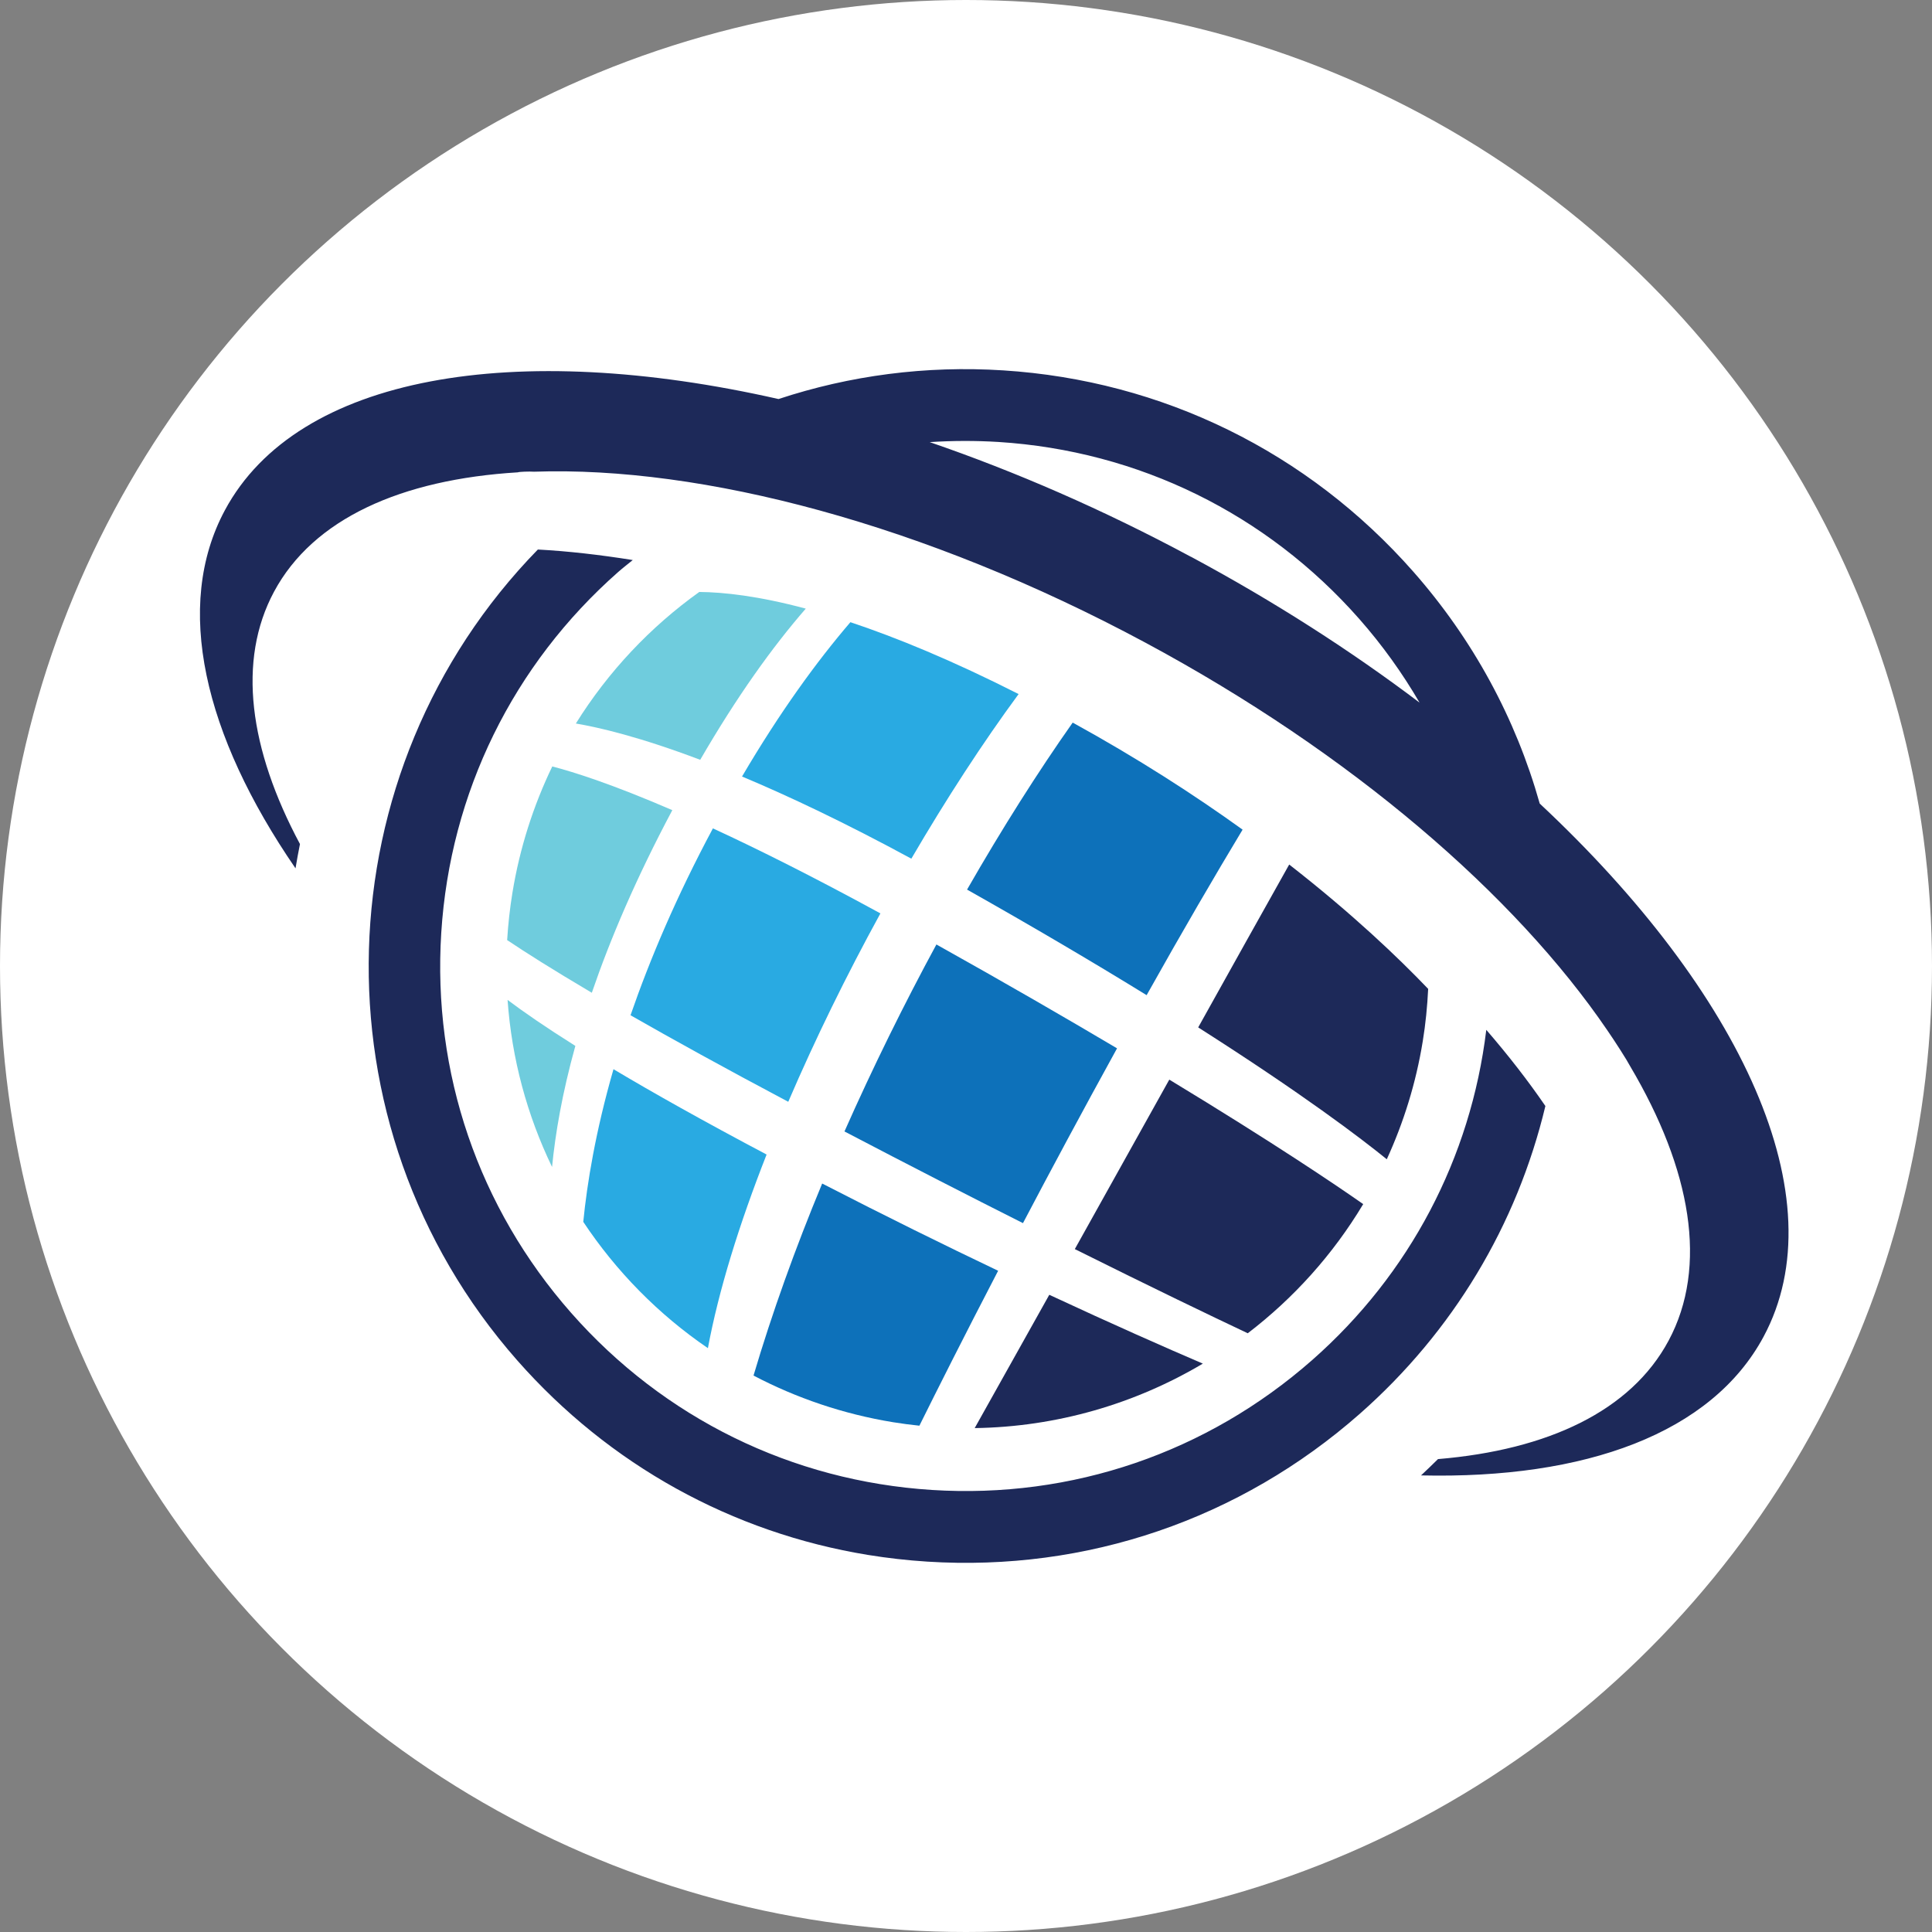 <?xml version="1.0" encoding="UTF-8"?><svg id="Layer_2" xmlns="http://www.w3.org/2000/svg" viewBox="0 0 273.6 273.6"><rect x="0" y="0" width="273.6" height="273.6" fill="#808080" stroke="none"/><defs><style>.cls-1{fill:#29aae2;}.cls-2{fill:#fff;}.cls-3{fill:#0d71ba;}.cls-4{fill:#1d2959;}.cls-5{fill:#6fccdd;}.cls-6{fill:#1d2959;}</style></defs><g id="Layer_1-2"><circle class="cls-2" cx="136.8" cy="136.8" r="136.8"/><path class="cls-1" d="M105.09,109.97c6.63,2.78,14.58,6.54,23.97,11.63,4.94-8.46,10.11-16.41,15.19-23.31-9.39-4.76-17.26-7.99-23.82-10.18-4.8,5.6-9.99,12.74-15.35,21.86ZM86.88,151.41c-2.55,8.86-3.74,16.17-4.28,21.62,4.65,7,10.63,13.1,17.65,17.89,1.51-8.13,4.42-17.53,8.31-27.42-8.99-4.76-16.09-8.75-21.69-12.09ZM89.3,143.78c5.86,3.35,13.18,7.4,22.33,12.25,3.81-8.87,8.26-17.95,13.05-26.68-9.44-5.15-17.27-9.06-23.72-12.04-5.18,9.68-8.93,18.55-11.67,26.47Z"/><path class="cls-5" d="M99.03,83.83c-6.94,4.96-12.9,11.28-17.48,18.63,3.24.55,8.98,1.87,17.61,5.14,5.2-8.97,10.22-15.97,14.95-21.41-6.72-1.8-11.65-2.33-15.08-2.36ZM81.47,148.11c-4.27-2.69-7.35-4.82-9.59-6.51.59,8.35,2.77,16.35,6.3,23.66.46-4.71,1.43-10.43,3.3-17.15ZM72.57,126.41c-.37,2.25-.61,4.49-.75,6.72,2.56,1.72,6.37,4.14,11.99,7.46,2.6-7.59,6.27-16.22,11.4-25.86-8.54-3.69-13.95-5.4-17-6.19-2.66,5.52-4.6,11.51-5.64,17.87Z"/><path class="cls-3" d="M151.91,102.33c-4.92,6.98-10,15-14.96,23.65,9.84,5.55,18.25,10.53,25.43,14.95,5.12-9.14,9.67-16.93,13.59-23.44-6.86-4.94-14.86-10.1-24.06-15.16ZM116.43,167.61c-3.81,9.17-7.1,18.34-9.72,27.19,6.04,3.17,12.68,5.45,19.78,6.61,1.24.2,2.47.36,3.71.49,2.43-4.9,6.24-12.49,11.15-21.94-7.55-3.6-15.94-7.73-24.91-12.35ZM144.87,173.21c3.93-7.48,8.41-15.83,13.32-24.75-7.31-4.33-15.79-9.24-25.58-14.71-4.6,8.49-9.01,17.43-13.02,26.48,9.32,4.88,17.78,9.21,25.27,12.98Z"/><path class="cls-4" d="M169.69,145.5c14.84,9.45,23.04,15.7,26.7,18.67,2.38-5.2,4.13-10.78,5.09-16.69.41-2.49.65-4.98.77-7.44-4.21-4.4-10.71-10.62-19.68-17.61-3.87,6.9-8.27,14.77-12.89,23.07ZM152.21,176.89c10.96,5.46,19.28,9.46,24.49,11.92,6.5-4.97,12.07-11.15,16.35-18.29-3.77-2.64-12.52-8.57-27.46-17.63-4.48,8.05-9.09,16.32-13.38,24ZM148.59,183.37c-4.19,7.5-7.88,14.09-10.56,18.87,11.63-.17,22.71-3.43,32.31-9.13-5.27-2.26-12.71-5.54-21.75-9.75Z"/><path class="cls-6" d="M218.04,113.77c-3.38-12-9.42-23.19-17.9-32.82-14.92-16.94-35.54-27.07-58.08-28.5-10.95-.7-21.7.72-31.81,4.06-37.28-8.45-68.1-3.43-78.4,15.74-7.3,13.59-2.97,31.84,10,50.72.2-1.15.39-2.3.63-3.44-7.19-13.43-8.91-25.99-3.67-35.74,5.54-10.32,18.01-15.9,34.53-16.9.1-.08,1.62-.14,2.29-.09,23.75-.82,55.25,7.38,86.54,24.19,29.29,15.73,52.41,35.78,65.44,54.9,1.17,1.7,2.77,4.2,3.26,5.13,8.63,14.59,11.06,28.35,5.42,38.85-5.33,9.93-17.06,15.46-32.65,16.76-.79.78-1.59,1.55-2.4,2.31,23.24.53,41.14-5.93,48.51-19.65,10.48-19.52-3.02-48.68-31.71-75.5ZM168.67,78.86c-12.43-6.68-24.9-12.09-37.01-16.25,3.22-.21,6.48-.22,9.75-.02,19.82,1.26,37.96,10.16,51.09,25.07,3.26,3.7,6.1,7.67,8.53,11.84-9.73-7.35-20.59-14.33-32.36-20.65ZM210.48,145.85c-2.2,18.12-10.84,34.59-24.65,46.75-14.91,13.12-34.03,19.66-53.85,18.4-19.82-1.26-37.96-10.16-51.09-25.07s-19.66-34.03-18.4-53.85c1.26-19.82,10.16-37.96,25.07-51.09.67-.59,1.37-1.12,2.05-1.68-4.64-.74-9.14-1.26-13.44-1.49-30.54,31.3-32.28,81.48-2.92,114.83,13.04,14.81,30.44,24.41,49.66,27.55,2.77.45,5.58.77,8.42.95,22.53,1.43,44.27-6,61.22-20.92,13.23-11.65,22.28-26.79,26.3-43.6-2.45-3.58-5.25-7.18-8.37-10.79Z"/></g></svg>